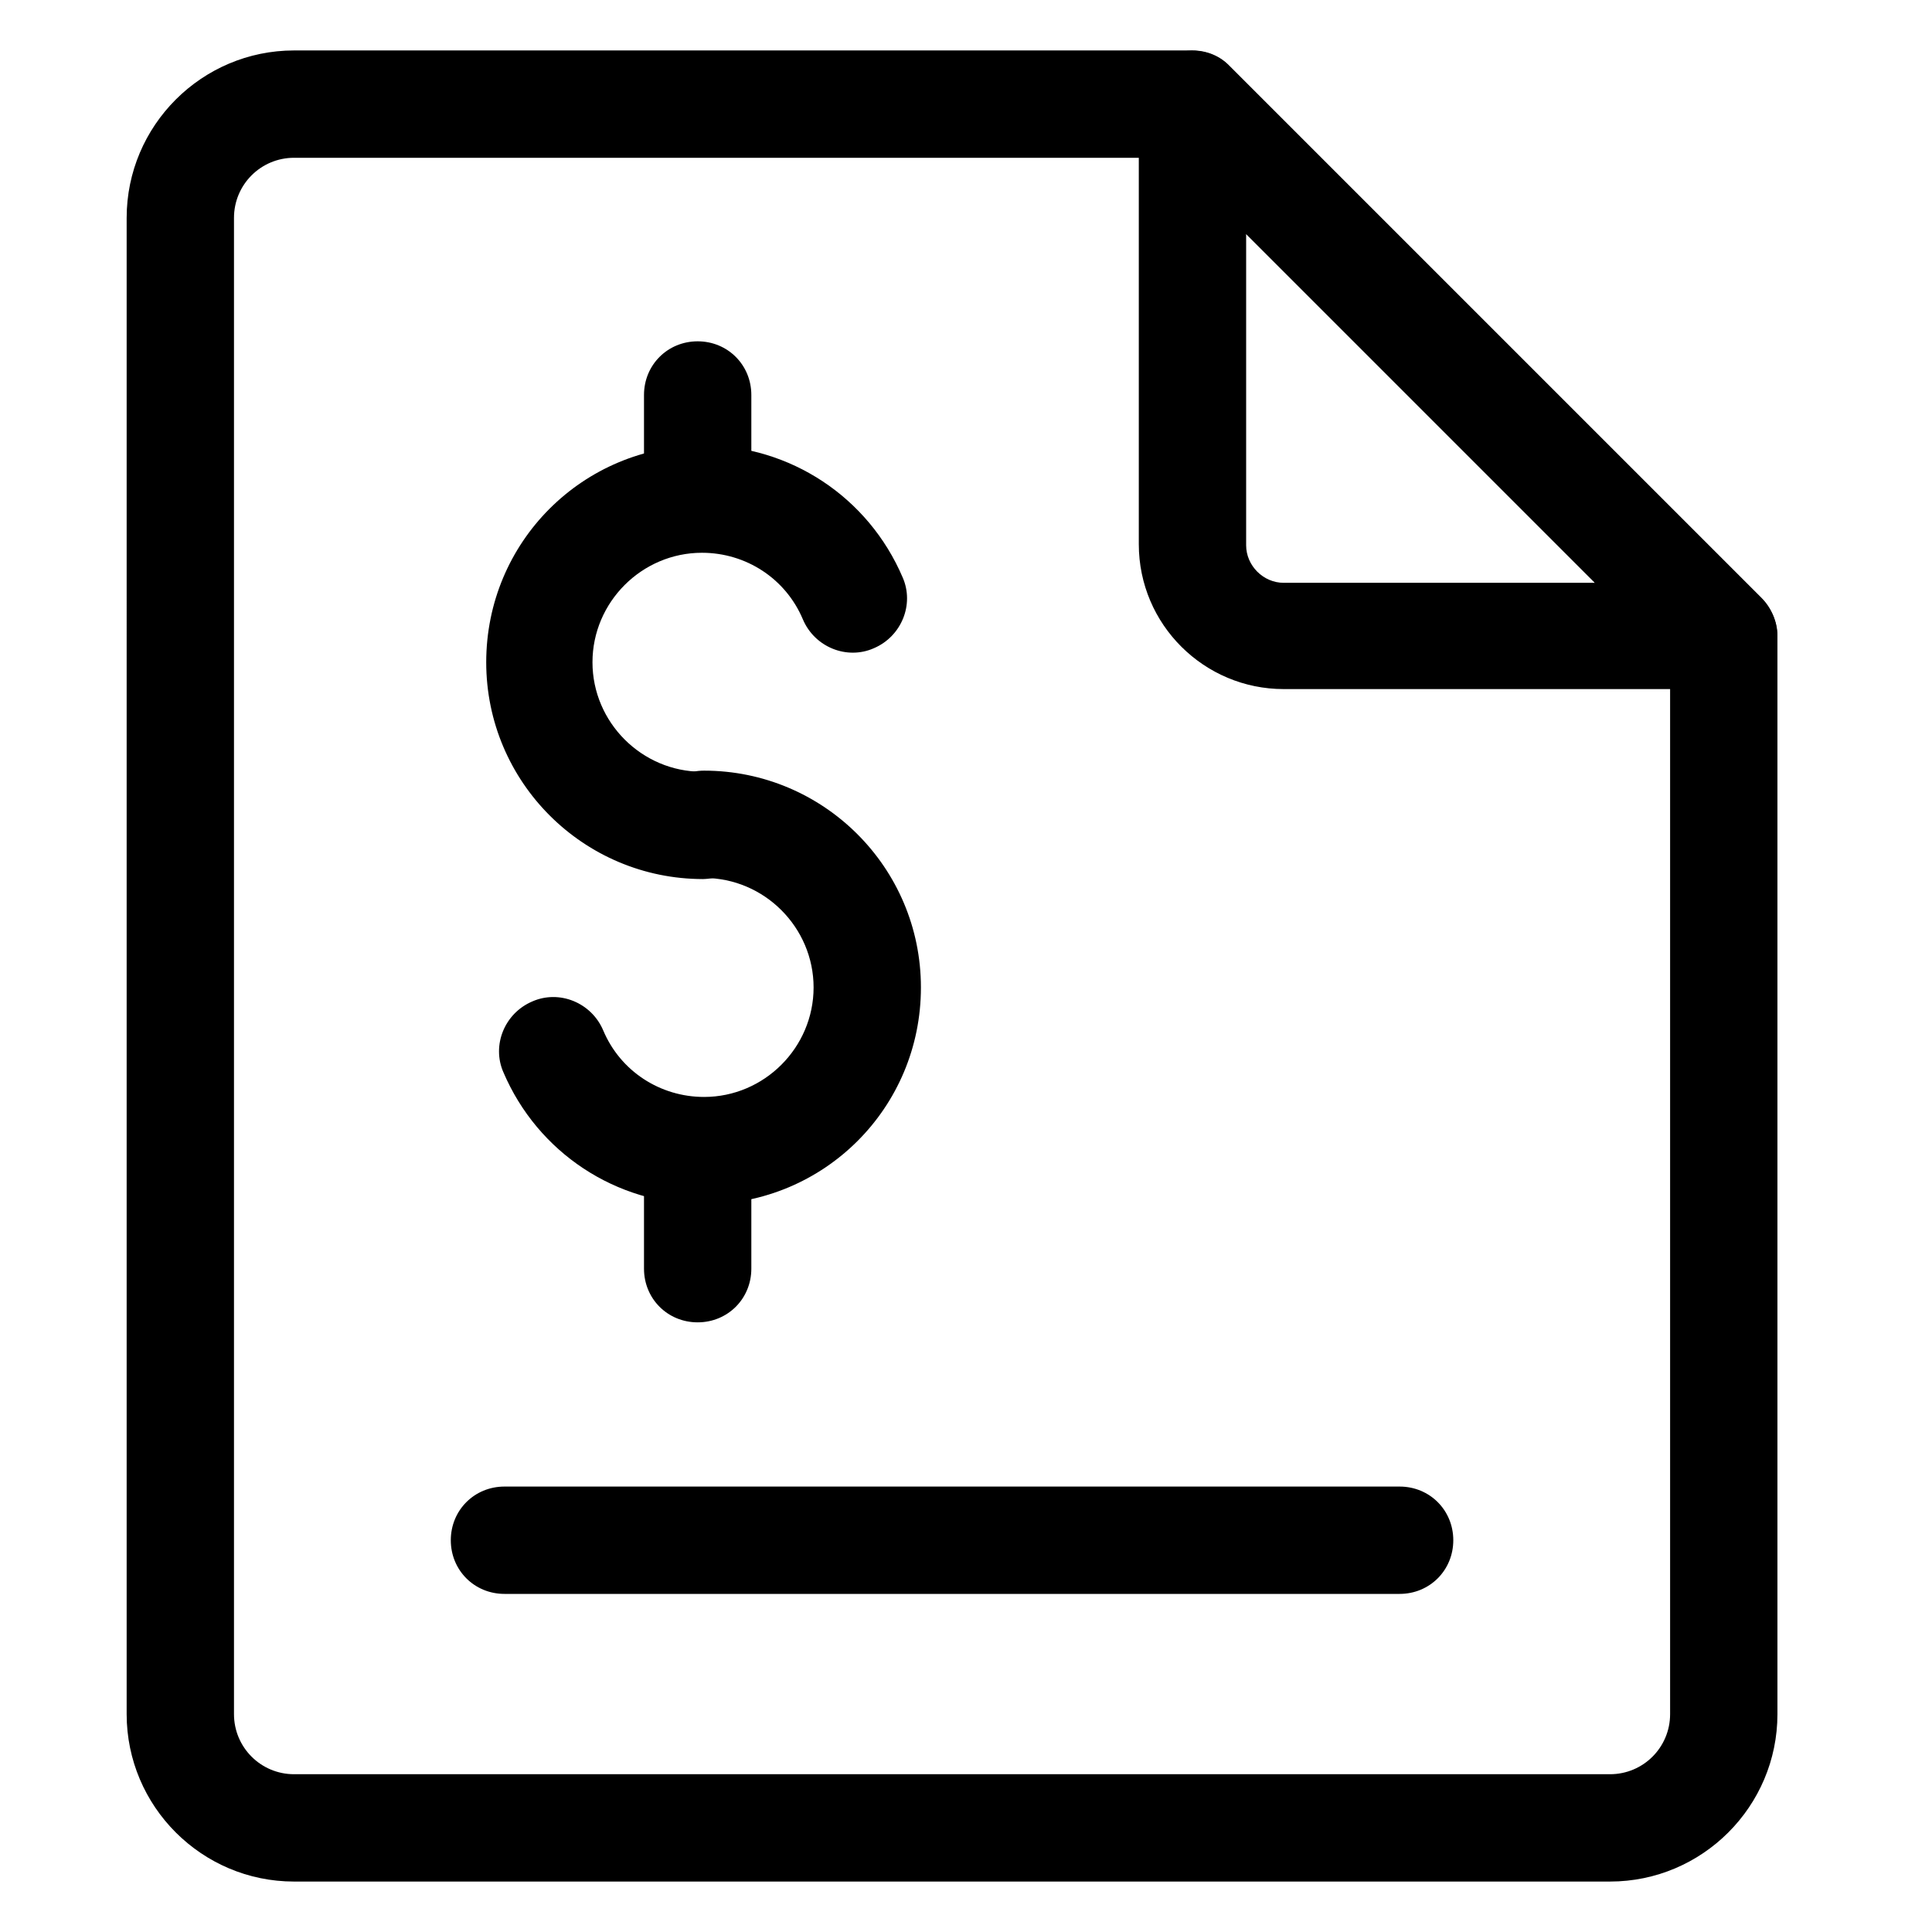 <?xml version="1.0" encoding="UTF-8"?><svg id="Layer_1" xmlns="http://www.w3.org/2000/svg" viewBox="0 0 18 18"><path d="M16.06,6.42h-4.1c-.74,0-1.35-.6-1.35-1.35V.97c0-.2.12-.38.31-.46.19-.08.4-.03.54.11l4.95,4.95c.14.14.19.36.11.54-.08.19-.26.31-.46.31ZM11.61,2.18v2.9c0,.19.16.35.35.35h2.9l-3.24-3.24Z"/><path d="M15,17.53H2.74c-.86,0-1.56-.7-1.56-1.56V2.03c0-.86.7-1.56,1.56-1.56h8.37c.13,0,.26.05.35.15l4.95,4.95c.09.09.15.22.15.35v10.05c0,.86-.7,1.56-1.56,1.56ZM2.74,1.47c-.31,0-.56.25-.56.56v13.94c0,.31.25.56.56.56h12.26c.31,0,.56-.25.56-.56V6.13L10.9,1.47H2.74Z"/><path d="M6.55,8.19c-1.11,0-2.02-.9-2.02-2.02s.9-2.02,2.02-2.02c.81,0,1.54.48,1.86,1.23.11.25-.01.55-.27.66-.25.11-.55-.01-.66-.27-.16-.38-.53-.62-.94-.62-.56,0-1.02.46-1.02,1.02s.46,1.02,1.02,1.02c.28,0,.5.22.5.5s-.22.5-.5.5Z"/><path d="M6.55,11.22c-.81,0-1.54-.48-1.86-1.23-.11-.25.01-.55.27-.66.25-.11.55.01.66.27.16.38.53.62.94.62.56,0,1.02-.46,1.02-1.02s-.46-1.02-1.02-1.02c-.28,0-.5-.22-.5-.5s.22-.5.5-.5c1.11,0,2.02.9,2.02,2.02s-.9,2.02-2.02,2.02Z"/><path d="M6.5,5.07c-.28,0-.5-.22-.5-.5v-.89c0-.28.22-.5.5-.5s.5.22.5.5v.89c0,.28-.22.5-.5.5Z"/><path d="M6.5,12.32c-.28,0-.5-.22-.5-.5v-.89c0-.28.22-.5.5-.5s.5.22.5.5v.89c0,.28-.22.5-.5.5Z"/><path d="M13.04,14.85H4.7c-.28,0-.5-.22-.5-.5s.22-.5.5-.5h8.34c.28,0,.5.22.5.5s-.22.5-.5.5Z"/></svg>
